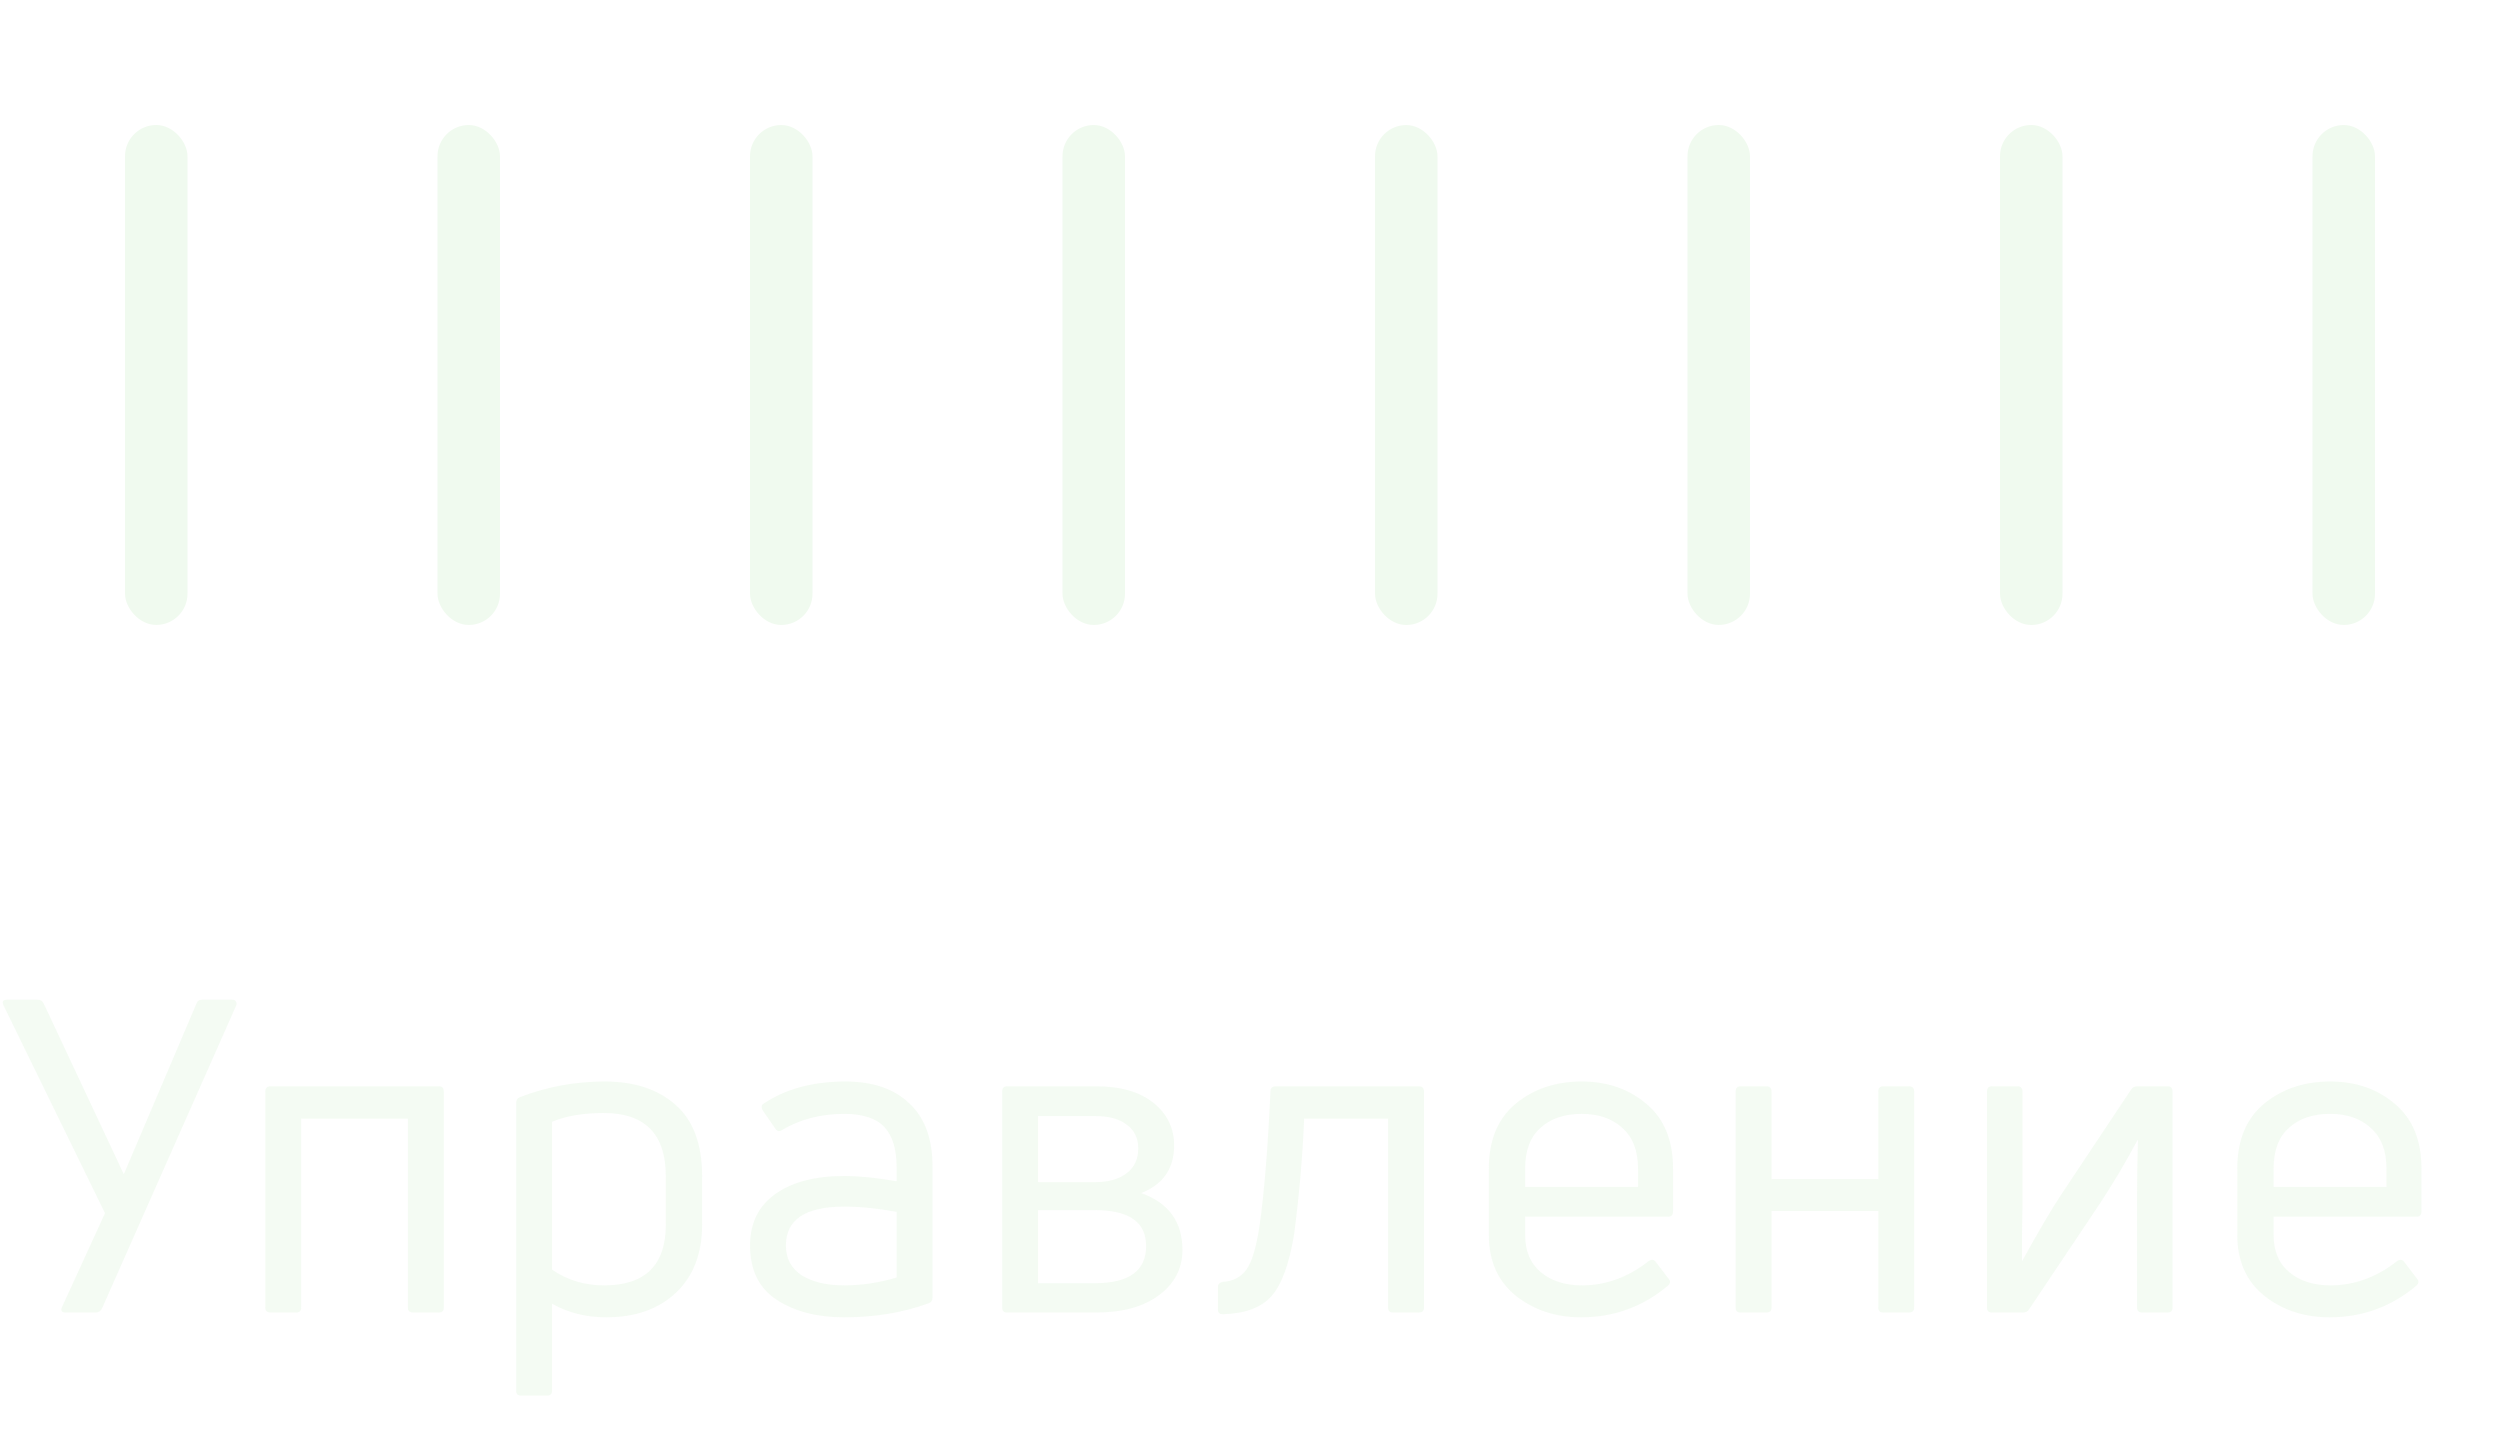 <?xml version="1.0" encoding="UTF-8"?> <svg xmlns="http://www.w3.org/2000/svg" width="80" height="46" viewBox="0 0 80 46" fill="none"> <path opacity="0.7" d="M3.066 42H2.1C1.969 42 1.932 41.939 1.988 41.818L3.36 38.822L0.112 32.172C0.056 32.051 0.093 31.99 0.224 31.99H1.204C1.297 31.99 1.363 32.032 1.4 32.116L3.962 37.576L6.286 32.116C6.314 32.032 6.375 31.99 6.468 31.99H7.434C7.49 31.99 7.527 32.009 7.546 32.046C7.574 32.083 7.579 32.125 7.56 32.172L3.262 41.874C3.215 41.958 3.15 42 3.066 42ZM8.657 34.762H14.047C14.15 34.762 14.201 34.818 14.201 34.93V41.846C14.201 41.949 14.15 42 14.047 42H13.221C13.109 42 13.053 41.949 13.053 41.846V35.798H9.637V41.846C9.637 41.949 9.586 42 9.483 42H8.657C8.545 42 8.489 41.949 8.489 41.846V34.93C8.489 34.818 8.545 34.762 8.657 34.762ZM16.63 35.112C17.498 34.776 18.403 34.608 19.346 34.608C20.307 34.608 21.068 34.86 21.628 35.364C22.188 35.859 22.468 36.619 22.468 37.646V39.186C22.468 40.11 22.188 40.838 21.628 41.37C21.068 41.893 20.326 42.154 19.402 42.154C18.758 42.154 18.179 42.009 17.666 41.72V44.506C17.666 44.609 17.61 44.66 17.498 44.66H16.672C16.569 44.66 16.518 44.609 16.518 44.506V35.294C16.518 35.201 16.555 35.14 16.63 35.112ZM19.332 41.132C20.648 41.132 21.306 40.483 21.306 39.186V37.646C21.306 36.293 20.643 35.616 19.318 35.616C18.664 35.616 18.114 35.709 17.666 35.896V40.628C18.151 40.964 18.706 41.132 19.332 41.132ZM24.407 35.336C25.117 34.851 25.999 34.608 27.053 34.608C27.931 34.608 28.612 34.841 29.098 35.308C29.592 35.765 29.84 36.437 29.84 37.324V41.524C29.84 41.617 29.797 41.678 29.713 41.706C28.892 42.005 27.991 42.154 27.012 42.154C26.143 42.154 25.425 41.967 24.855 41.594C24.286 41.221 24.002 40.642 24.002 39.858C24.002 39.139 24.272 38.589 24.814 38.206C25.355 37.823 26.087 37.632 27.012 37.632C27.497 37.632 28.057 37.688 28.692 37.8V37.352C28.692 36.773 28.561 36.344 28.299 36.064C28.038 35.784 27.609 35.644 27.012 35.644C26.265 35.644 25.602 35.817 25.023 36.162C24.939 36.218 24.869 36.204 24.814 36.12L24.407 35.532C24.361 35.448 24.361 35.383 24.407 35.336ZM25.149 39.858C25.149 40.269 25.317 40.586 25.654 40.81C25.999 41.025 26.451 41.132 27.012 41.132C27.572 41.132 28.131 41.048 28.692 40.88V38.78C28.094 38.668 27.534 38.612 27.012 38.612C25.77 38.612 25.149 39.027 25.149 39.858ZM35.08 42H32.224C32.121 42 32.07 41.949 32.07 41.846V34.93C32.07 34.818 32.121 34.762 32.224 34.762H35.08C35.864 34.762 36.475 34.939 36.914 35.294C37.353 35.649 37.572 36.101 37.572 36.652C37.572 37.389 37.222 37.898 36.522 38.178C37.399 38.495 37.838 39.102 37.838 39.998C37.838 40.586 37.591 41.067 37.096 41.44C36.601 41.813 35.929 42 35.08 42ZM33.218 35.714V37.828H35.038C35.467 37.828 35.803 37.735 36.046 37.548C36.298 37.361 36.424 37.095 36.424 36.75C36.424 36.423 36.303 36.171 36.06 35.994C35.827 35.807 35.486 35.714 35.038 35.714H33.218ZM33.218 38.724V41.062H35.038C36.13 41.062 36.676 40.665 36.676 39.872C36.676 39.107 36.13 38.724 35.038 38.724H33.218ZM41.41 39.508C41.251 40.46 41.009 41.118 40.682 41.482C40.355 41.846 39.837 42.037 39.128 42.056C39.025 42.056 38.974 42.005 38.974 41.902V41.188C38.974 41.095 39.025 41.039 39.128 41.02C39.455 41.001 39.707 40.871 39.884 40.628C40.061 40.385 40.201 39.919 40.304 39.228C40.453 38.201 40.57 36.769 40.654 34.93C40.654 34.818 40.71 34.762 40.822 34.762H45.4C45.512 34.762 45.568 34.818 45.568 34.93V41.846C45.568 41.949 45.512 42 45.4 42H44.574C44.471 42 44.42 41.949 44.42 41.846V35.798H41.732C41.685 36.983 41.578 38.22 41.41 39.508ZM53.537 37.394V38.766C53.537 38.878 53.486 38.934 53.383 38.934H48.805V39.522C48.805 40.035 48.973 40.432 49.309 40.712C49.645 40.992 50.084 41.132 50.625 41.132C51.391 41.132 52.105 40.871 52.767 40.348C52.861 40.292 52.935 40.306 52.991 40.39L53.397 40.922C53.463 40.997 53.453 41.071 53.369 41.146C52.567 41.818 51.643 42.154 50.597 42.154C49.785 42.154 49.09 41.925 48.511 41.468C47.933 41.001 47.643 40.353 47.643 39.522V37.394C47.643 36.489 47.928 35.798 48.497 35.322C49.076 34.846 49.781 34.608 50.611 34.608C51.433 34.608 52.123 34.846 52.683 35.322C53.253 35.798 53.537 36.489 53.537 37.394ZM52.417 37.394C52.417 36.825 52.249 36.391 51.913 36.092C51.587 35.793 51.153 35.644 50.611 35.644C50.061 35.644 49.622 35.793 49.295 36.092C48.969 36.381 48.805 36.815 48.805 37.394V37.982H52.417V37.394ZM56.521 42H55.695C55.593 42 55.541 41.949 55.541 41.846V34.93C55.541 34.818 55.593 34.762 55.695 34.762H56.521C56.633 34.762 56.689 34.818 56.689 34.93V37.73H60.105V34.93C60.105 34.818 60.157 34.762 60.259 34.762H61.085C61.197 34.762 61.253 34.818 61.253 34.93V41.846C61.253 41.949 61.197 42 61.085 42H60.259C60.157 42 60.105 41.949 60.105 41.846V38.752H56.689V41.846C56.689 41.949 56.633 42 56.521 42ZM64.732 42H63.738C63.635 42 63.584 41.949 63.584 41.846V34.93C63.584 34.818 63.635 34.762 63.738 34.762H64.564C64.667 34.762 64.718 34.818 64.718 34.93V38.654C64.718 38.813 64.713 39.097 64.704 39.508C64.704 39.909 64.704 40.194 64.704 40.362C65.217 39.429 65.628 38.729 65.936 38.262L68.19 34.874C68.237 34.799 68.302 34.762 68.386 34.762H69.366C69.469 34.762 69.52 34.818 69.52 34.93V41.846C69.52 41.949 69.469 42 69.366 42H68.554C68.442 42 68.386 41.949 68.386 41.846V38.234C68.386 37.739 68.395 37.156 68.414 36.484H68.4C68.027 37.184 67.625 37.861 67.196 38.514L64.928 41.902C64.891 41.967 64.825 42 64.732 42ZM77.487 37.394V38.766C77.487 38.878 77.436 38.934 77.333 38.934H72.755V39.522C72.755 40.035 72.923 40.432 73.259 40.712C73.595 40.992 74.034 41.132 74.575 41.132C75.341 41.132 76.055 40.871 76.717 40.348C76.811 40.292 76.885 40.306 76.941 40.39L77.347 40.922C77.413 40.997 77.403 41.071 77.319 41.146C76.517 41.818 75.593 42.154 74.547 42.154C73.735 42.154 73.04 41.925 72.461 41.468C71.883 41.001 71.593 40.353 71.593 39.522V37.394C71.593 36.489 71.878 35.798 72.447 35.322C73.026 34.846 73.731 34.608 74.561 34.608C75.383 34.608 76.073 34.846 76.633 35.322C77.203 35.798 77.487 36.489 77.487 37.394ZM76.367 37.394C76.367 36.825 76.199 36.391 75.863 36.092C75.537 35.793 75.103 35.644 74.561 35.644C74.011 35.644 73.572 35.793 73.245 36.092C72.919 36.381 72.755 36.815 72.755 37.394V37.982H76.367V37.394Z" fill="#F0FAEF"></path> <g filter="url(#filter0_d)"> <rect x="4" y="4" width="2" height="15.998" rx="1" fill="#F0FAEF"></rect> <rect x="14" y="4.001" width="2" height="15.998" rx="1" fill="#F0FAEF"></rect> <rect x="24" y="4.001" width="2" height="15.998" rx="1" fill="#F0FAEF"></rect> <rect x="34" y="4.001" width="2" height="15.998" rx="1" fill="#F0FAEF"></rect> <rect x="44" y="4.002" width="2" height="15.998" rx="1" fill="#F0FAEF"></rect> <rect x="54" y="4" width="2" height="15.998" rx="1" fill="#F0FAEF"></rect> <rect x="64" y="4" width="2" height="16" rx="1" fill="#F0FAEF"></rect> <rect x="74" y="4.001" width="2" height="15.998" rx="1" fill="#F0FAEF"></rect> </g> <defs> <filter id="filter0_d" x="0" y="0" width="80" height="24" filterUnits="userSpaceOnUse" color-interpolation-filters="sRGB"> <feFlood flood-opacity="0" result="BackgroundImageFix"></feFlood> <feColorMatrix in="SourceAlpha" type="matrix" values="0 0 0 0 0 0 0 0 0 0 0 0 0 0 0 0 0 0 127 0"></feColorMatrix> <feOffset></feOffset> <feGaussianBlur stdDeviation="2"></feGaussianBlur> <feColorMatrix type="matrix" values="0 0 0 0 0 0 0 0 0 0 0 0 0 0 0 0 0 0 0.25 0"></feColorMatrix> <feBlend mode="normal" in2="BackgroundImageFix" result="effect1_dropShadow"></feBlend> <feBlend mode="normal" in="SourceGraphic" in2="effect1_dropShadow" result="shape"></feBlend> </filter> </defs> </svg> 